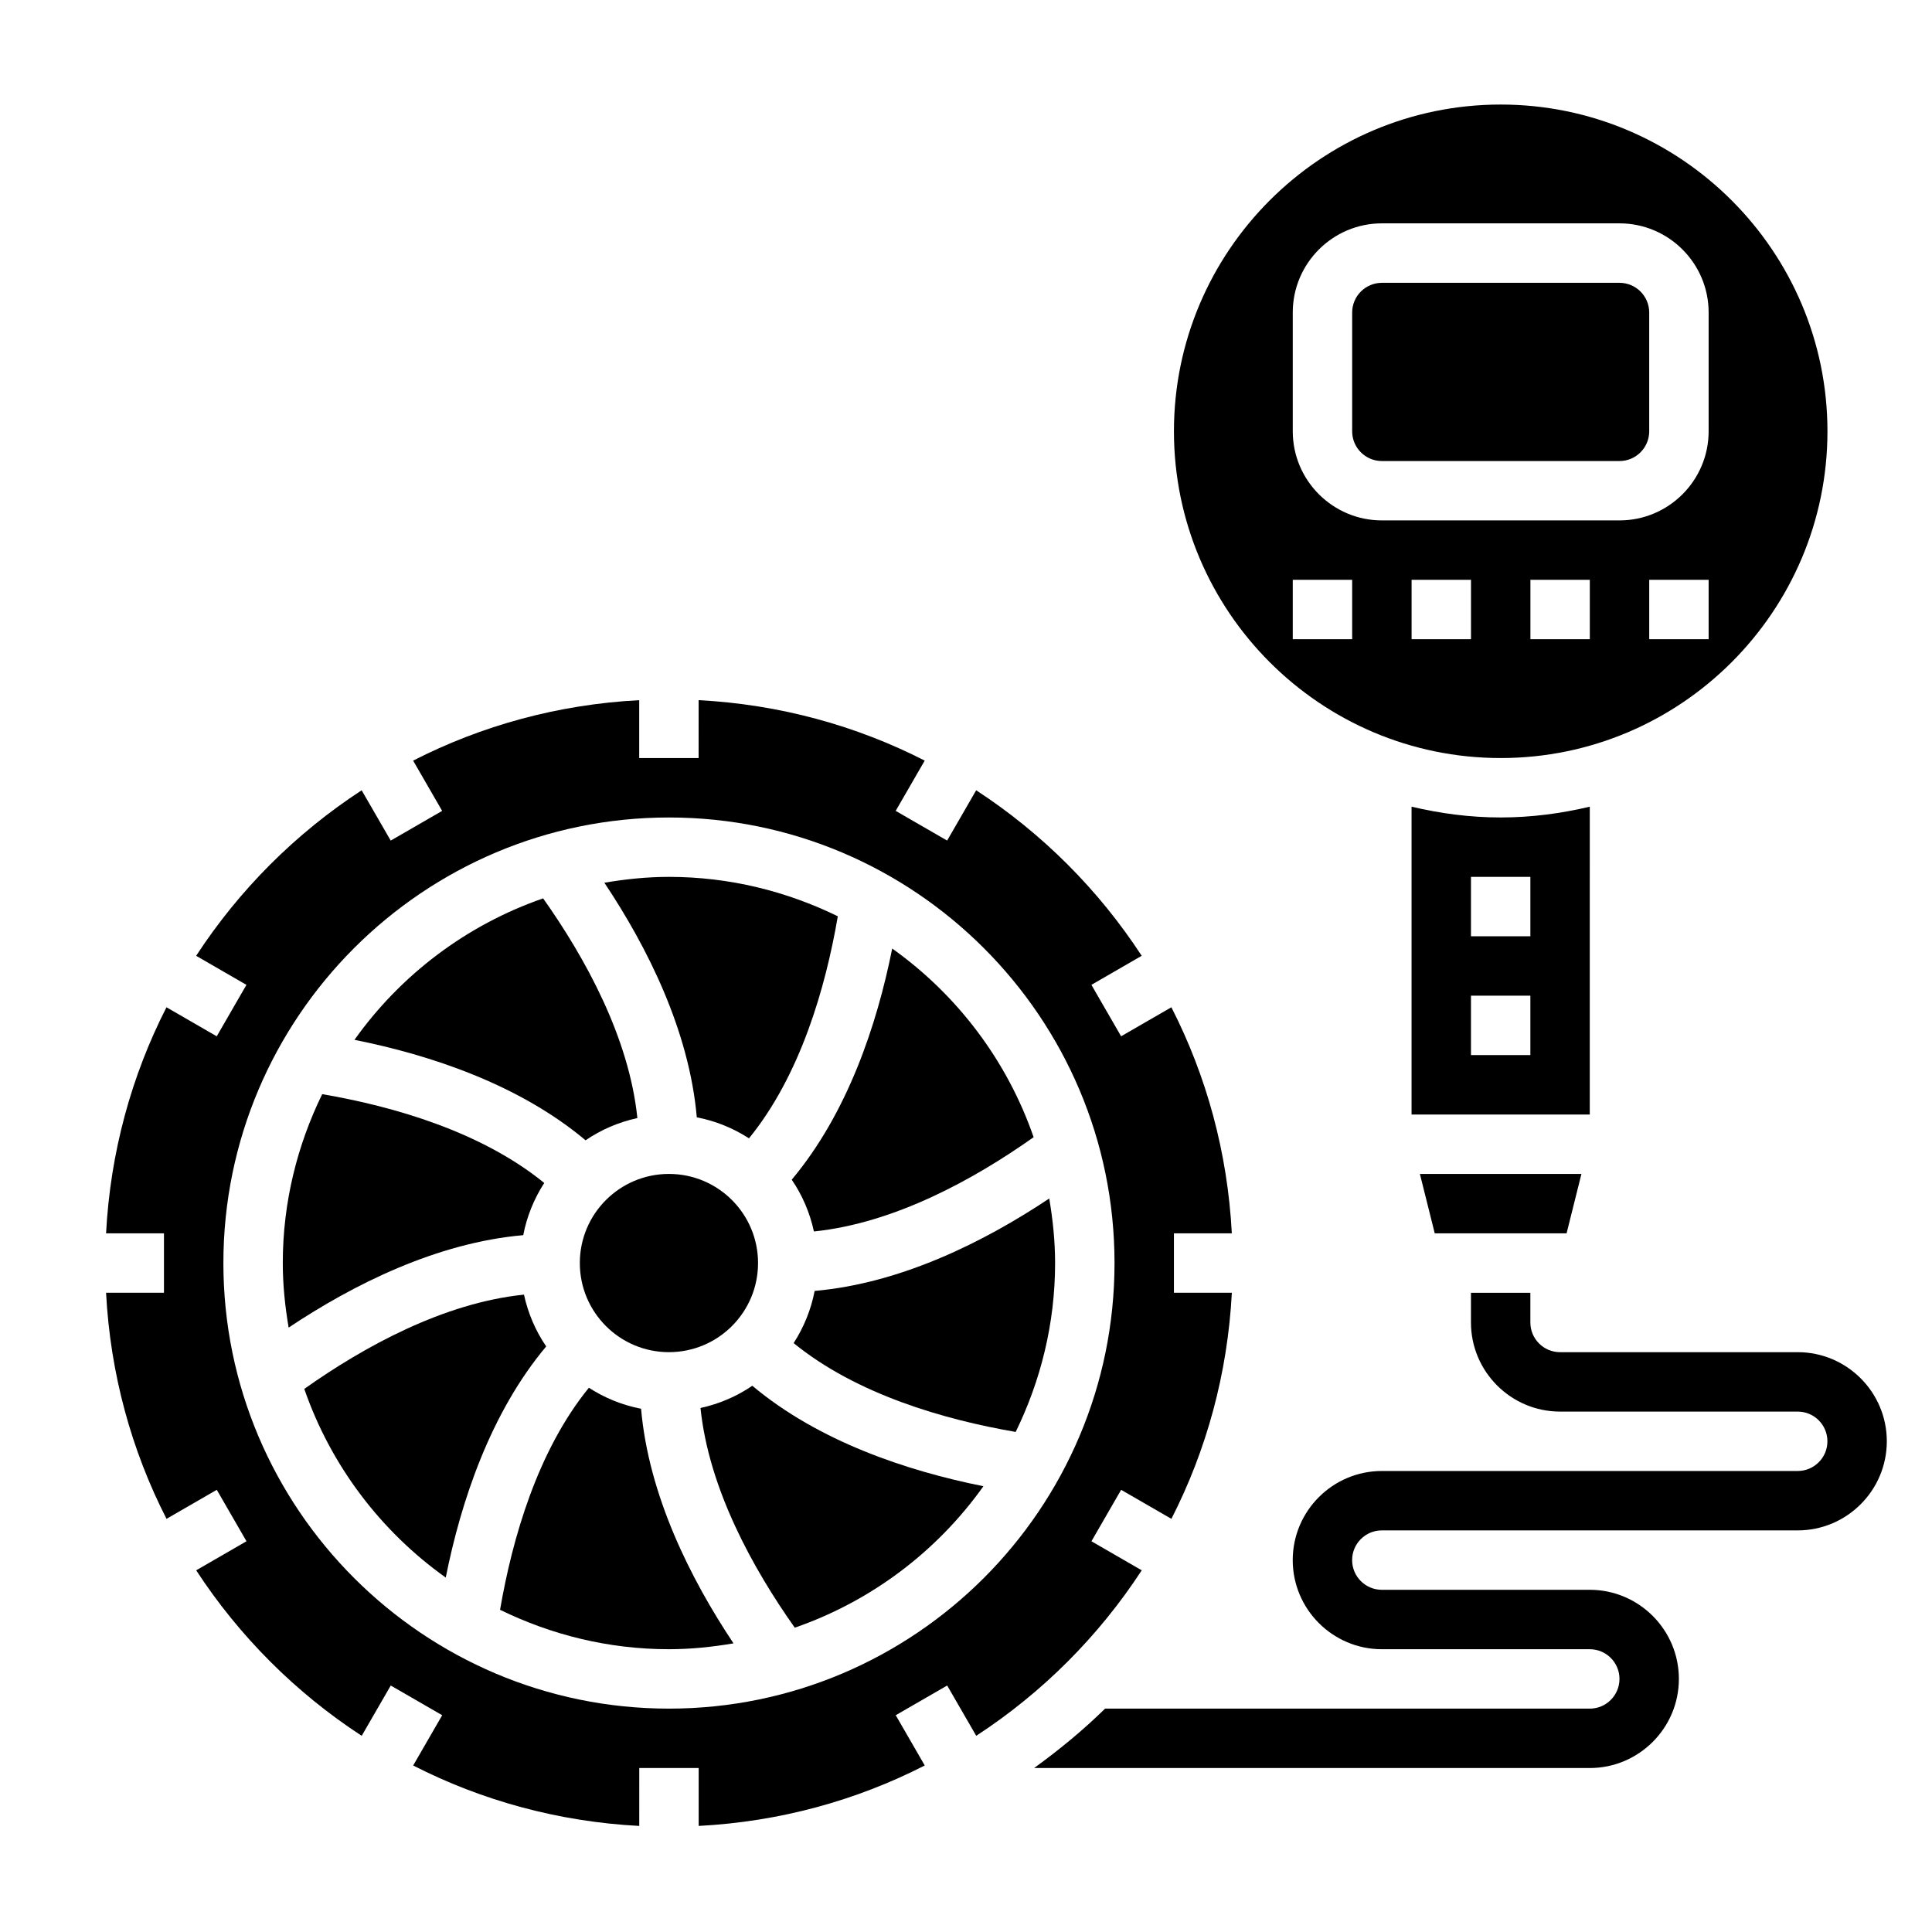 <?xml version="1.0" encoding="UTF-8"?>
<!-- Uploaded to: SVG Repo, www.svgrepo.com, Generator: SVG Repo Mixer Tools -->
<svg fill="#000000" width="800px" height="800px" version="1.1" viewBox="144 144 512 512" xmlns="http://www.w3.org/2000/svg">
 <g>
  <path d="m620.41 502.34h-62.977c-4.344 0-7.871-3.527-7.871-7.871v-7.871h-15.742v7.871c0 13.02 10.598 23.617 23.617 23.617h62.977c4.344 0 7.871 3.527 7.871 7.871s-3.527 7.871-7.871 7.871h-110.21c-13.02 0-23.617 10.598-23.617 23.617 0 13.02 10.598 23.617 23.617 23.617h55.105c4.344 0 7.871 3.527 7.871 7.871s-3.527 7.871-7.871 7.871h-128.45c-5.84 5.723-12.172 10.934-18.805 15.742h147.25c13.02 0 23.617-10.598 23.617-23.617s-10.598-23.617-23.617-23.617h-55.105c-4.344 0-7.871-3.527-7.871-7.871s3.527-7.871 7.871-7.871h110.21c13.02 0 23.617-10.598 23.617-23.617s-10.598-23.613-23.617-23.613z"/>
  <path d="m344.89 478.72c0 13.043-10.574 23.617-23.617 23.617-13.043 0-23.613-10.574-23.613-23.617s10.57-23.617 23.613-23.617c13.043 0 23.617 10.574 23.617 23.617"/>
  <path d="m359.7 470.35c21.402-2.195 42.523-13.871 58.223-24.984-7.039-20.324-20.27-37.738-37.48-49.996-4.031 20.184-11.832 43.617-26.625 61.254 2.789 4.082 4.793 8.734 5.883 13.727z"/>
  <path d="m446.57 560.15-13.328-7.699 7.871-13.633 13.32 7.691c9.281-18.16 14.887-38.43 16.02-59.914l-15.352-0.004v-15.742h15.344c-1.125-21.484-6.731-41.754-16.02-59.914l-13.32 7.691-7.871-13.633 13.328-7.699c-11.414-17.5-26.363-32.449-43.863-43.863l-7.699 13.328-13.633-7.871 7.691-13.32c-18.16-9.281-38.43-14.887-59.914-16.02l-0.004 15.348h-15.742v-15.344c-21.484 1.125-41.754 6.731-59.914 16.02l7.691 13.32-13.633 7.871-7.699-13.328c-17.5 11.414-32.449 26.363-43.863 43.863l13.328 7.699-7.871 13.633-13.32-7.691c-9.273 18.156-14.879 38.426-16.008 59.91h15.344v15.742h-15.344c1.125 21.484 6.731 41.754 16.02 59.914l13.32-7.691 7.871 13.633-13.328 7.699c11.414 17.5 26.363 32.449 43.863 43.863l7.699-13.328 13.633 7.871-7.691 13.32c18.16 9.281 38.43 14.887 59.914 16.02l0.004-15.348h15.742v15.344c21.484-1.125 41.754-6.731 59.914-16.02l-7.691-13.32 13.633-7.871 7.699 13.328c17.496-11.41 32.445-26.359 43.859-43.855zm-125.29 36.652c-65.109 0-118.08-52.973-118.08-118.08s52.973-118.08 118.08-118.08 118.08 52.973 118.08 118.08-52.973 118.08-118.08 118.08z"/>
  <path d="m312.91 440.3c-2.195-21.402-13.863-42.523-24.977-58.223-20.324 7.039-37.746 20.27-49.996 37.488 20.184 4.031 43.609 11.832 61.246 26.625 4.082-2.797 8.734-4.805 13.727-5.891z"/>
  <path d="m422.06 461.61c-17.137 11.43-39.234 22.492-62.172 24.496-0.961 5.023-2.891 9.684-5.566 13.832 16.672 13.578 39.863 20.277 58.844 23.539 6.621-13.543 10.445-28.695 10.445-44.754 0-5.84-0.605-11.539-1.551-17.113z"/>
  <path d="m282.86 487.09c-21.402 2.195-42.523 13.871-58.223 24.984 7.039 20.324 20.27 37.738 37.488 49.996 4.039-20.191 11.84-43.625 26.625-61.254-2.797-4.082-4.805-8.734-5.891-13.727z"/>
  <path d="m300.06 511.77c-13.578 16.672-20.277 39.863-23.539 58.844 13.543 6.621 28.695 10.445 44.754 10.445 5.84 0 11.539-0.605 17.113-1.551-11.43-17.137-22.492-39.234-24.496-62.172-5.023-0.961-9.684-2.891-13.832-5.566z"/>
  <path d="m329.64 517.13c2.195 21.402 13.871 42.523 24.984 58.223 20.324-7.039 37.738-20.27 49.996-37.488-20.191-4.039-43.625-11.84-61.254-26.625-4.082 2.797-8.734 4.805-13.727 5.891z"/>
  <path d="m342.49 445.67c13.594-16.68 20.285-39.871 23.539-58.844-13.539-6.621-28.695-10.445-44.754-10.445-5.84 0-11.531 0.605-17.113 1.551 11.43 17.129 22.492 39.234 24.496 62.172 5.023 0.961 9.684 2.891 13.832 5.566z"/>
  <path d="m288.23 457.5c-16.68-13.594-39.863-20.285-58.844-23.539-6.617 13.543-10.445 28.695-10.445 44.754 0 5.84 0.605 11.539 1.551 17.113 17.137-11.43 39.234-22.492 62.172-24.496 0.961-5.023 2.891-9.684 5.566-13.832z"/>
  <path d="m510.21 266.18h62.977c4.344 0 7.871-3.535 7.871-7.871v-31.488c0-4.336-3.527-7.871-7.871-7.871h-62.977c-4.344 0-7.871 3.535-7.871 7.871v31.488c0 4.336 3.527 7.871 7.871 7.871z"/>
  <path d="m565.31 357.78c-7.598 1.801-15.477 2.856-23.617 2.856-8.141 0-16.02-1.055-23.617-2.859v81.582h47.23zm-15.746 65.832h-15.742v-15.742h15.742zm0-31.488h-15.742v-15.742h15.742z"/>
  <path d="m541.7 344.89c47.742 0 86.594-38.848 86.594-86.594 0-47.742-38.852-86.59-86.594-86.59-47.746 0-86.594 38.848-86.594 86.59 0 47.746 38.848 86.594 86.594 86.594zm-7.871-31.488h-15.742v-15.742h15.742zm31.488 0h-15.742v-15.742h15.742zm31.488 0h-15.742v-15.742h15.742zm-110.21-86.594c0-13.02 10.598-23.617 23.617-23.617h62.977c13.02 0 23.617 10.598 23.617 23.617v31.488c0 13.02-10.598 23.617-23.617 23.617h-62.977c-13.02 0-23.617-10.598-23.617-23.617zm0 70.852h15.742v15.742h-15.742z"/>
  <path d="m559.16 470.85 3.934-15.746h-42.809l3.938 15.746z"/>
 </g>
</svg>